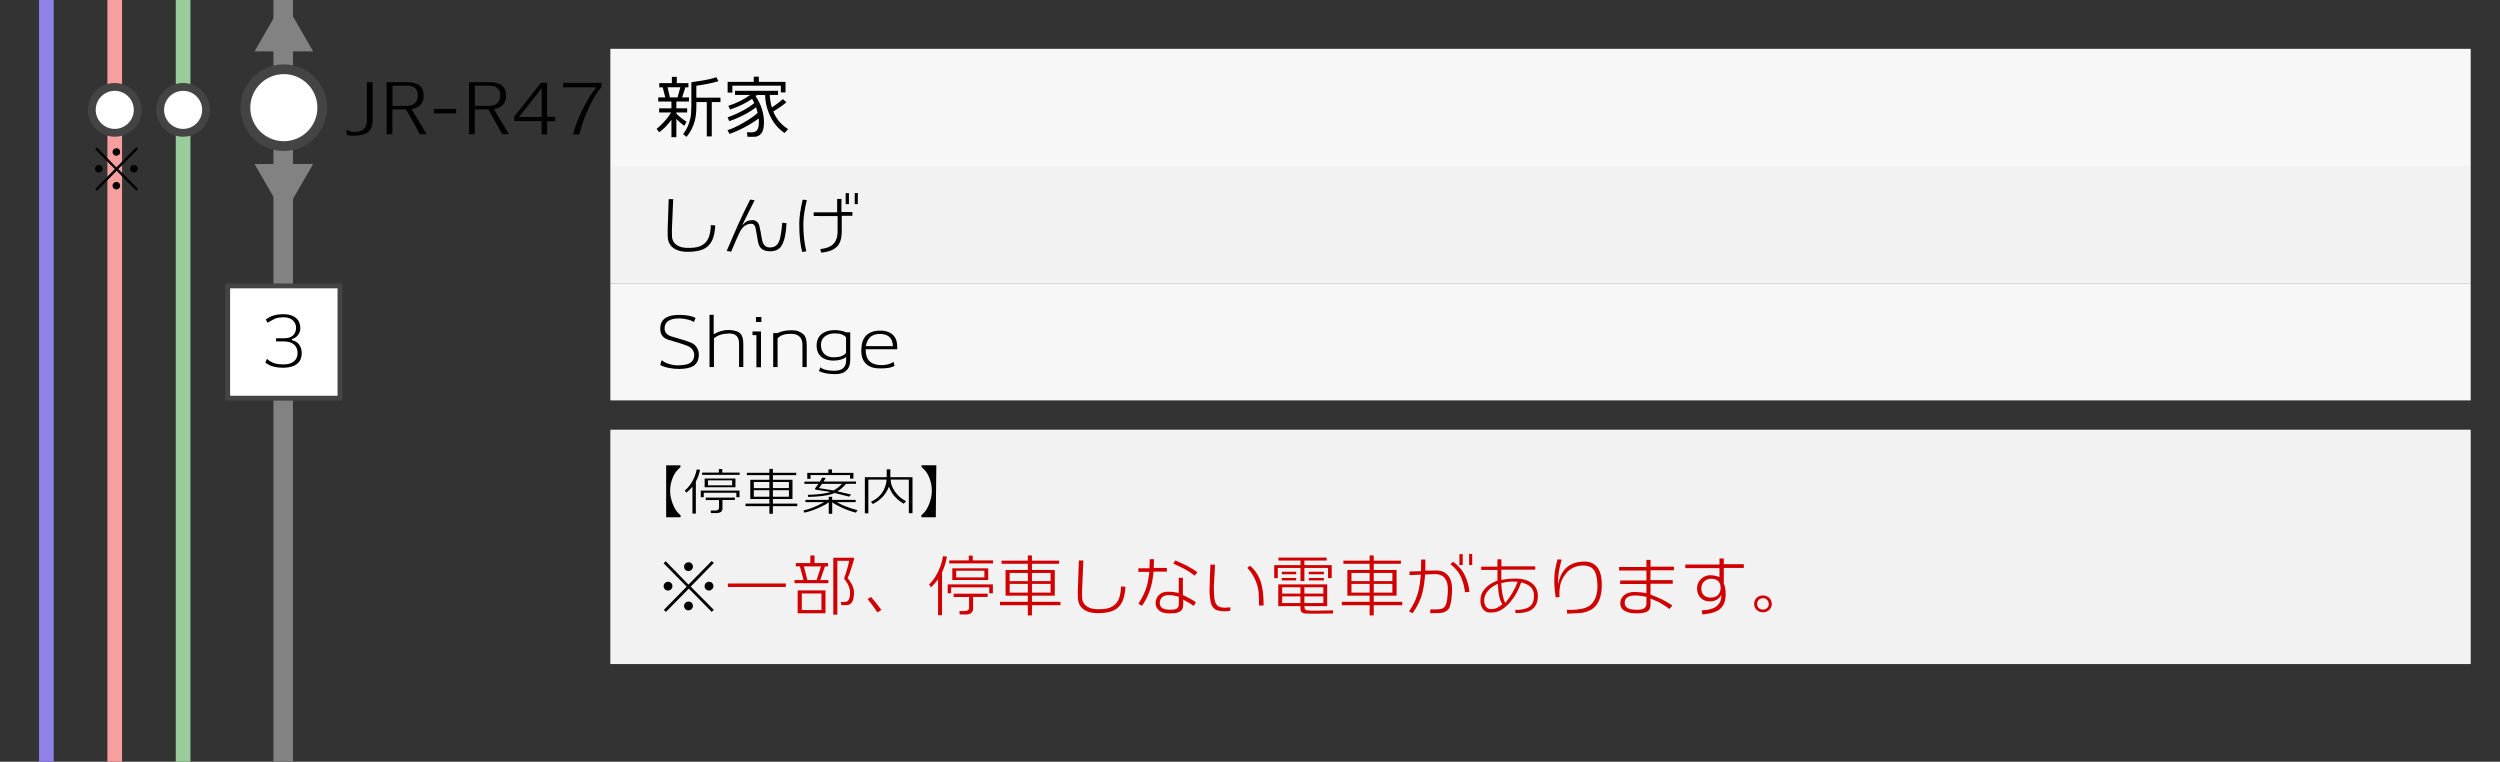 <?xml version="1.0" encoding="utf-8"?>
<!-- Generator: Adobe Illustrator 23.1.0, SVG Export Plug-In . SVG Version: 6.00 Build 0)  -->
<svg version="1.1" id="レイヤー_1" xmlns="http://www.w3.org/2000/svg" xmlns:xlink="http://www.w3.org/1999/xlink" x="0px"
	 y="0px" viewBox="0 0 512 156" style="enable-background:new 0 0 512 156;" xml:space="preserve">
<rect x="0" y="0" width="512" height="156" fill="#333333" stroke="none"/>
<style type="text/css">
	.st0{fill:#828282;}
	.st1{fill:#F7F7F7;}
	.st2{fill:#F2F2F2;}
	.st3{fill:#99CC99;}
	.st4{fill:#FFFFFF;}
	.st5{fill:#444444;}
	.st6{fill:#D10000;}
	.st7{fill:#F79F9F;}
	.st8{fill:#8F82E8;}
</style>
<g>
	<rect x="56" y="0" class="st0" width="4" height="156"/>
</g>
<rect x="125" y="10" class="st1" width="381" height="24"/>
<rect x="125" y="34" class="st2" width="381" height="24"/>
<rect x="125" y="58" class="st1" width="381" height="24"/>
<g>
	<path d="M134.47,26.4c0.44-0.34,0.94-0.81,1.5-1.41c0.66-0.73,1.15-1.38,1.46-1.96h-2.44v-0.85h2.52v-1.39h-2.7v-0.84h1.44
		l-0.53-2.07h-0.7v-0.85h2.58v-1.29h1.01v1.29h2.38v0.85h-0.63l-0.66,2.07h1.4v0.84h-2.58v1.39h2.21v0.85h-2.21v0.24
		c0.48,0.51,1.18,1.07,2.09,1.67l-0.49,0.83c-0.67-0.52-1.2-0.99-1.6-1.41v3.74h-1.01v-3.57c-0.9,1.19-1.74,2.04-2.52,2.55
		L134.47,26.4z M136.71,17.87l0.49,2.07h1.57l0.57-2.07H136.71z M144.75,27.94v-7.04h-2.13v0.6c0,1.33-0.1,2.39-0.31,3.18
		c-0.34,1.29-0.91,2.4-1.71,3.35l-0.7-0.56c0.71-0.89,1.2-1.96,1.48-3.22c0.14-0.63,0.21-1.49,0.21-2.59v-4.82
		c0.91-0.12,1.65-0.23,2.24-0.34c1.25-0.21,2.2-0.44,2.86-0.69l0.46,0.81c-1.09,0.35-2.6,0.66-4.54,0.94V20h4.94v0.9h-1.78v7.04
		H144.75z"/>
	<path d="M149.36,24.81l-0.35-0.77c0.85-0.3,1.7-0.66,2.55-1.09c1.25-0.63,2.23-1.25,2.93-1.86c-0.14-0.29-0.29-0.57-0.46-0.85
		c-1.24,0.87-2.75,1.6-4.52,2.2l-0.34-0.76c1.7-0.56,3.19-1.31,4.47-2.24h-3.11V18.6h8.81v0.84h-1.69c0.04,0.9,0.18,1.75,0.43,2.58
		c0.92-0.62,1.67-1.19,2.24-1.72l0.73,0.64c-0.6,0.54-1.49,1.17-2.69,1.89c0.62,1.53,1.63,2.73,3.05,3.61l-0.74,0.8
		c-1.45-0.97-2.52-2.35-3.23-4.14c-0.46-1.15-0.71-2.37-0.76-3.65h-1.65c-0.09,0.07-0.19,0.15-0.28,0.24
		c1.14,1.71,1.71,3.49,1.71,5.35c0,1.09-0.19,1.86-0.57,2.31c-0.38,0.45-0.87,0.67-1.46,0.67h-1.34l-0.13-0.92
		c0.56,0.01,0.93,0.01,1.11,0c0.53-0.02,0.9-0.24,1.11-0.67c0.15-0.31,0.23-0.81,0.24-1.51c0-0.19-0.01-0.41-0.03-0.67
		c-0.64,0.49-1.35,0.95-2.13,1.39c-1.27,0.73-2.56,1.33-3.86,1.79L149,26.66c0.89-0.28,1.96-0.78,3.22-1.5
		c1.3-0.74,2.28-1.42,2.95-2.04c-0.07-0.27-0.17-0.66-0.32-1.16c-0.45,0.35-1,0.72-1.65,1.11
		C151.95,23.78,150.67,24.37,149.36,24.81z M159.92,18.91v-1.37h-9.93v1.43h-0.97v-2.21h5.35v-1.06h1.04v1.06h5.46v2.16H159.92z"/>
</g>
<g>
	<path d="M139.03,75.56c-0.74,0-1.47-0.08-2.2-0.24c-0.73-0.16-1.27-0.36-1.62-0.6l0.29-0.92h0.07c0.38,0.34,0.93,0.6,1.65,0.8
		c0.63,0.17,1.22,0.24,1.75,0.22c0.92-0.03,1.6-0.14,2.04-0.32c0.71-0.3,1.1-0.85,1.16-1.65c0.04-0.34-0.04-0.69-0.22-1.02
		c-0.23-0.44-0.6-0.76-1.11-0.97c-0.87-0.36-2.16-0.78-3.86-1.25c-1.18-0.33-1.76-1.09-1.76-2.28c0-0.16,0.01-0.32,0.03-0.49
		c0.21-1.61,1.56-2.4,4.06-2.35c1.33,0.02,2.38,0.22,3.14,0.62l-0.35,0.85c-0.28-0.21-0.74-0.4-1.39-0.55
		c-0.58-0.13-1.1-0.2-1.55-0.2c-1.95,0-2.97,0.63-3.05,1.89c-0.05,0.88,0.41,1.47,1.36,1.79c0.23,0.07,0.91,0.28,2.04,0.6
		c0.85,0.25,1.53,0.48,2.03,0.69c0.54,0.23,0.95,0.6,1.23,1.09c0.23,0.41,0.35,0.86,0.35,1.36c0,1.14-0.42,1.94-1.27,2.41
		C141.2,75.38,140.26,75.56,139.03,75.56z"/>
	<path d="M151.36,75.18v-4.82c0-1.42-0.7-2.1-2.1-2.06c-1.3,0.04-2.31,0.36-3.04,0.98l-0.01,5.89h-0.9v-10.7h0.85v3.98
		c1.04-0.58,2.02-0.87,2.94-0.87c1.19,0,2.03,0.25,2.53,0.74c0.4,0.4,0.6,1.11,0.6,2.11v4.73H151.36z"/>
	<path d="M154.91,75.21v-6.58h-0.8v-0.74h1.74v7.32H154.91z M154.82,65.94v-1.02h1.11v1.02H154.82z"/>
	<path d="M164.34,75.18v-4.59c0-0.7-0.19-1.24-0.58-1.63c-0.39-0.39-0.92-0.58-1.6-0.58c-0.06,0-0.15,0-0.29-0.01
		c-0.12-0.01-0.21-0.01-0.27,0c-1.04,0.04-1.82,0.35-2.35,0.92v5.89h-0.9v-6.96h0.88c0.77-0.39,1.75-0.59,2.97-0.59
		c0.98,0,1.79,0.31,2.42,0.92c0.4,0.4,0.6,1.12,0.6,2.16v4.47H164.34z"/>
	<path d="M171.12,76.62c-1.45,0.01-2.58-0.2-3.39-0.63l0.29-0.77l0.01,0.01c0.55,0.47,1.49,0.7,2.81,0.7c0.83,0,1.45-0.17,1.85-0.53
		c0.41-0.35,0.61-0.91,0.61-1.69v-0.59c-0.67,0.49-1.54,0.73-2.62,0.73c-1.05,0-1.87-0.26-2.48-0.77c-0.63-0.53-0.95-1.3-0.95-2.3
		c0-1.08,0.38-1.9,1.13-2.45c0.64-0.47,1.5-0.71,2.58-0.73c0.37-0.01,0.8,0.04,1.28,0.13c0.48,0.1,0.82,0.21,1.01,0.33h0.88v5.71
		c0,0.93-0.27,1.64-0.8,2.11C172.83,76.38,172.08,76.62,171.12,76.62z M173.26,69.09c-0.43-0.54-1.19-0.81-2.28-0.81
		c-0.77,0-1.41,0.18-1.93,0.53c-0.62,0.44-0.92,1.05-0.92,1.85c0.01,0.81,0.26,1.44,0.74,1.88c0.48,0.44,1.14,0.66,1.96,0.64
		c1.22-0.03,2.03-0.34,2.44-0.92V69.09z"/>
	<path d="M183,74.12l0.2,0.81c-0.59,0.36-1.56,0.54-2.93,0.52c-0.83,0-1.49-0.11-1.99-0.34c-1.31-0.58-1.94-1.74-1.89-3.47
		c0.03-1.29,0.35-2.25,0.95-2.88c0.66-0.69,1.61-1.04,2.86-1.05c0.79-0.01,1.47,0.13,2.04,0.42c0.65,0.35,1.09,0.86,1.32,1.55
		c0.14,0.46,0.21,1.07,0.2,1.85h-6.47c-0.05,2.14,1.02,3.22,3.19,3.25C181.5,74.78,182.34,74.56,183,74.12z M179.98,68.4
		c-1.48,0.06-2.37,0.89-2.65,2.49h5.53C182.82,69.16,181.85,68.33,179.98,68.4z"/>
</g>
<g>
	<path d="M144.69,50.65c-0.8,0.61-2.1,0.92-3.89,0.92c-1.01,0.01-1.85-0.17-2.53-0.55c-0.95-0.52-1.46-1.35-1.51-2.48
		c-0.02-0.38-0.03-0.81-0.03-1.27c0-0.2,0.07-2.36,0.22-6.48h0.92c-0.18,3.88-0.27,6.02-0.27,6.4c0,0.46,0.01,0.88,0.03,1.26
		c0.05,0.8,0.41,1.41,1.09,1.82c0.52,0.31,1.16,0.47,1.9,0.49c1.18,0.04,2.08-0.07,2.7-0.31c0.79-0.32,1.37-0.84,1.72-1.58
		c0.32-0.65,0.5-1.58,0.55-2.77l0.9,0.07c-0.07,1.19-0.25,2.15-0.56,2.87C145.65,49.69,145.24,50.23,144.69,50.65z"/>
	<path d="M160.77,48.39c-0.26,1.23-0.66,2.06-1.18,2.49s-1.21,0.62-2.05,0.58c-1.33-0.05-2.09-0.7-2.3-1.95
		c-0.1-0.54-0.26-1.41-0.46-2.62c-0.12-0.72-0.43-1.07-0.94-1.06c-0.92,0.01-1.66,0.5-2.21,1.47c-0.24,0.45-0.53,1.05-0.85,1.81
		c-0.5,1.19-0.85,2-1.05,2.44l-0.9-0.18c0.51-1.18,1.27-2.93,2.28-5.25c0.73-1.64,1.57-3.39,2.52-5.25l0.91,0.14l-2.55,5.12
		c0.45-0.45,0.82-0.74,1.11-0.87c0.2-0.09,0.51-0.15,0.94-0.18c0.38-0.02,0.71,0.09,0.99,0.34c0.24,0.21,0.41,0.5,0.49,0.87
		c0.21,0.91,0.36,1.73,0.48,2.48c0.17,1.19,0.65,1.82,1.46,1.9c0.09,0.01,0.19,0.01,0.28,0.01c0.6,0,1.08-0.21,1.44-0.63
		c0.31-0.36,0.53-0.92,0.67-1.68c0.19-1.06,0.3-1.98,0.35-2.76l0.88,0.1C161.02,46.79,160.92,47.68,160.77,48.39z"/>
	<path d="M165.24,40.96c-0.46,1.9-0.7,3.51-0.71,4.83c-0.03,2.01,0.17,3.89,0.6,5.66l-0.81,0.17c-0.42-1.34-0.63-3.3-0.63-5.85
		c0-1.22,0.23-2.85,0.69-4.87L165.24,40.96z M174.59,44.19h-2.2v3.15c0,1.21-0.21,2.12-0.62,2.73c-0.63,0.95-1.83,1.51-3.6,1.67
		l-0.17-0.73c0.84-0.1,1.5-0.28,1.97-0.53c1.05-0.54,1.57-1.58,1.57-3.11v-3.12l-4.89-0.01v-0.76h4.8v-2.74h0.88l-0.01,2.67h2.25
		V44.19z M173.19,41.81v-2.25h0.67v2.25H173.19z M175.05,41.8v-2.27h0.63v2.27H175.05z"/>
</g>
<g>
	<path d="M72.41,27.8c-0.53,0-1.01-0.07-1.43-0.21l0.03-0.97h0.15c0.38,0.28,0.87,0.42,1.47,0.41c1.67-0.02,2.51-0.82,2.51-2.41
		v-7.78h1.18v7.76c0,1.19-0.35,2.04-1.06,2.55C74.65,27.58,73.7,27.8,72.41,27.8z"/>
	<path d="M85.99,27.48l-2.83-5.07h-2.79l-0.01,5.08h-1.18V16.83h4.17c2.28,0,3.42,0.92,3.42,2.76c0,1.55-0.83,2.47-2.48,2.76
		l3.08,5.14H85.99z M83.47,17.55h-3.09v4.13h2.91c0.74,0,1.3-0.19,1.7-0.57c0.4-0.38,0.59-0.91,0.59-1.6c0-0.63-0.19-1.12-0.58-1.46
		S84.11,17.55,83.47,17.55z"/>
	<path d="M88.89,23.22v-0.91h4.54v0.91H88.89z"/>
	<path d="M102.86,27.48l-2.83-5.07h-2.79l-0.01,5.08h-1.18V16.83h4.17c2.28,0,3.42,0.92,3.42,2.76c0,1.55-0.83,2.47-2.48,2.76
		l3.08,5.14H102.86z M100.34,17.55h-3.09v4.13h2.91c0.74,0,1.3-0.19,1.7-0.57c0.4-0.38,0.59-0.91,0.59-1.6
		c0-0.63-0.19-1.12-0.58-1.46S100.98,17.55,100.34,17.55z"/>
	<path d="M112.05,24.83v2.7h-1.12v-2.73h-5.63V23.9l5.47-6.94h1.27v6.96h1.68v0.92H112.05z M110.94,18.07l-4.66,5.89h4.66V18.07z"/>
	<path d="M118.64,27.52h-1.29c0.31-1.36,0.94-3.01,1.89-4.94c1-2.05,1.97-3.62,2.93-4.7h-6.83v-0.91h7.83v0.85
		c-0.92,1.05-1.8,2.52-2.66,4.41C119.69,24.01,119.07,25.78,118.64,27.52z"/>
</g>
<g>
	<rect x="36" y="0" class="st3" width="3" height="156"/>
</g>
<g>
	<circle class="st4" cx="37.5" cy="22.5" r="4.7"/>
	<path class="st5" d="M37.5,18.6c2.15,0,3.9,1.75,3.9,3.9s-1.75,3.9-3.9,3.9s-3.9-1.75-3.9-3.9S35.35,18.6,37.5,18.6 M37.5,17
		c-3.04,0-5.5,2.46-5.5,5.5s2.46,5.5,5.5,5.5s5.5-2.46,5.5-5.5S40.54,17,37.5,17L37.5,17z"/>
</g>
<g>
	<path class="st4" d="M58.13,29.92c-4.34,0-7.87-3.53-7.87-7.87s3.53-7.87,7.87-7.87c4.34,0,7.87,3.53,7.87,7.87
		S62.47,29.92,58.13,29.92z"/>
	<path class="st5" d="M58.13,15.18c3.79,0,6.87,3.08,6.87,6.87s-3.08,6.87-6.87,6.87c-3.79,0-6.87-3.08-6.87-6.87
		S54.34,15.18,58.13,15.18 M58.13,13.18c-4.9,0-8.87,3.97-8.87,8.87s3.97,8.87,8.87,8.87S67,26.95,67,22.05S63.03,13.18,58.13,13.18
		L58.13,13.18z"/>
</g>
<g>
	<rect x="46.63" y="58.55" class="st4" width="23" height="23"/>
	<path class="st5" d="M69.13,59.05v22h-22v-22H69.13 M70.13,58.05h-24v24h24V58.05L70.13,58.05z"/>
</g>
<g>
	<path d="M61.04,74.34c-0.65,0.63-1.66,0.96-3.01,0.97c-1.6,0.01-2.82-0.35-3.68-1.06l0.32-0.74h0.03c0.47,0.42,0.96,0.71,1.48,0.88
		c0.47,0.15,1.07,0.23,1.82,0.24c0.9,0.02,1.6-0.17,2.13-0.57c0.58-0.44,0.85-1.07,0.81-1.9c-0.04-0.74-0.31-1.29-0.81-1.67
		c-0.5-0.38-1.18-0.57-2.04-0.57h-1.55v-0.64h1.68c0.77,0,1.37-0.2,1.8-0.6c0.42-0.4,0.63-0.94,0.61-1.62
		c-0.02-0.57-0.23-1.05-0.64-1.44c-0.47-0.44-1.11-0.65-1.92-0.64c-0.63,0.01-1.15,0.08-1.58,0.21c-0.18,0.06-0.75,0.36-1.71,0.91
		l-0.34-0.67c0.5-0.36,0.98-0.62,1.43-0.77c0.61-0.2,1.31-0.3,2.1-0.31c0.9-0.02,1.64,0.15,2.24,0.49c0.79,0.45,1.22,1.17,1.29,2.17
		c0.04,0.49-0.06,0.92-0.28,1.32c-0.31,0.56-0.78,0.93-1.43,1.12v0.22c0.64,0.13,1.14,0.44,1.5,0.94c0.33,0.46,0.49,1,0.5,1.64
		C61.81,73.13,61.56,73.84,61.04,74.34z"/>
</g>
<polygon class="st0" points="58.13,43.98 64.13,33.59 52.13,33.59 "/>
<rect x="125" y="88" class="st2" width="381" height="48"/>
<g>
	<path d="M139.36,95.3v0.36c-0.08,0.08-0.23,0.22-0.44,0.43c-0.51,0.48-0.92,1.12-1.22,1.93c-0.3,0.8-0.46,1.63-0.46,2.47
		c0,0.86,0.17,1.73,0.51,2.63c0.34,0.9,0.75,1.57,1.22,2.03c0.12,0.11,0.26,0.24,0.41,0.37v0.41h-2.95V95.3H139.36z"/>
	<path d="M142.51,98.61v6.58h-0.7v-5.51c-0.39,0.47-0.81,0.87-1.25,1.22l-0.32-0.42c0.83-0.7,1.49-1.62,1.98-2.77
		c0.22-0.52,0.37-1.04,0.47-1.57l0.68,0.07C143.19,97.11,142.9,97.91,142.51,98.61z M150.81,101.82v-0.91h-6.68v0.91h-0.61v-1.35
		h7.93v1.35H150.81z M143.79,97.25v-0.46h3.43v-0.73h0.7v0.73h3.56v0.46H143.79z M144.31,99.79V98h6.31v1.79H144.31z M147.96,102.39
		v1.79c0,0.29-0.12,0.52-0.36,0.69c-0.22,0.14-0.48,0.21-0.79,0.21h-1.2l-0.06-0.52h0.9c0.54,0,0.8-0.18,0.8-0.53v-1.62h-2.71v-0.5
		l5.96-0.01v0.5H147.96z M149.94,98.37H145v1.02h4.94V98.37z"/>
	<path d="M158.29,103.66v1.56h-0.72v-1.56h-4.88v-0.52h4.88v-0.94h-3.91v-3.94h3.91v-0.95h-4.61v-0.48h4.61v-0.8h0.72v0.8h4.78v0.48
		h-4.78v0.95h4.01v3.94h-4.01v0.94h5v0.52H158.29z M157.57,98.71h-3.19v1.26h3.19V98.71z M157.57,100.39h-3.19v1.34h3.19V100.39z
		 M161.57,98.71h-3.28v1.25h3.28V98.71z M161.57,100.39h-3.28v1.34h3.28V100.39z"/>
	<path d="M175.29,104.99c-0.96-0.24-1.9-0.58-2.83-1c-0.84-0.38-1.51-0.75-2.02-1.13v2.37h-0.71v-2.35
		c-0.54,0.39-1.23,0.77-2.08,1.14c-0.96,0.43-1.93,0.75-2.9,0.97l-0.22-0.44c1.34-0.3,2.75-0.87,4.25-1.71h-3.82v-0.46h4.76v-0.63
		h0.71v0.63h4.81v0.46h-3.88c0.7,0.38,1.32,0.67,1.84,0.87c0.75,0.3,1.56,0.56,2.42,0.78L175.29,104.99z M173.26,99.1
		c-0.38,0.45-0.74,0.81-1.09,1.07c-0.2,0.15-0.42,0.3-0.66,0.46c0.78,0.17,1.71,0.38,2.81,0.65l-0.41,0.43
		c-1.2-0.32-2.19-0.57-2.98-0.75c-0.19,0.09-0.37,0.16-0.53,0.22c-1,0.33-2.62,0.53-4.87,0.6l-0.1-0.44
		c1.66-0.04,3.03-0.19,4.13-0.43c0.1-0.02,0.28-0.07,0.54-0.16c-0.82-0.12-1.84-0.28-3.07-0.47c-0.08-0.01-0.12-0.07-0.12-0.17
		c0-0.04,0.02-0.09,0.06-0.14c0.22-0.29,0.44-0.58,0.64-0.87h-2.87v-0.47h3.18c0.17-0.27,0.32-0.53,0.46-0.81l0.73,0.06
		c-0.09,0.17-0.24,0.42-0.44,0.74h6.65v0.47H173.26z M174.08,98.03V97.3H166v0.77h-0.67v-1.23h4.32v-0.71h0.74v0.71h4.39v1.18
		H174.08z M168.35,99.1c-0.23,0.34-0.44,0.63-0.64,0.86c0.55,0.09,1.56,0.25,3.01,0.48c0.62-0.33,1.19-0.78,1.7-1.34H168.35z"/>
	<path d="M186.13,105.09v-6.87h-3.74c0.02,0.16,0.06,0.42,0.11,0.76c0.03,0.2,0.11,0.44,0.23,0.7c0.26,0.58,0.58,1.08,0.95,1.51
		c0.51,0.59,1.14,1.08,1.88,1.45l-0.48,0.53c-0.78-0.45-1.46-1.02-2.03-1.71c-0.37-0.44-0.7-1.04-1-1.8c-0.6,1.59-1.7,2.77-3.3,3.56
		l-0.38-0.45c1.27-0.61,2.16-1.45,2.66-2.51c0.31-0.64,0.49-1.29,0.54-1.94l0.01-0.1h-3.74v6.91h-0.72v-7.4h4.48v-1.61h0.74v1.61
		h4.54v7.39L186.13,105.09z"/>
	<path d="M191.65,105.93h-2.95v-0.41c0.07-0.06,0.21-0.19,0.41-0.37c0.47-0.46,0.88-1.13,1.22-2.03c0.34-0.9,0.51-1.78,0.51-2.63
		c0-0.85-0.15-1.67-0.44-2.46c-0.3-0.82-0.71-1.48-1.22-1.96c-0.13-0.12-0.28-0.26-0.46-0.42v-0.36h3.04L191.65,105.93z"/>
</g>
<g>
	<path d="M136.83,120.94c-0.25,0.01-0.47-0.07-0.64-0.24s-0.27-0.38-0.28-0.63c-0.01-0.24,0.07-0.45,0.25-0.64
		c0.18-0.18,0.39-0.28,0.64-0.29c0.25-0.01,0.47,0.08,0.65,0.25c0.18,0.18,0.27,0.39,0.27,0.64c0,0.24-0.09,0.45-0.26,0.62
		C137.3,120.84,137.08,120.93,136.83,120.94z M145.76,125.31l-4.69-4.76l-4.69,4.77l-0.43-0.41l4.68-4.77l-4.72-4.79l0.43-0.41
		l4.66,4.79l4.76-4.84l0.43,0.41l-4.73,4.83l4.73,4.77L145.76,125.31z M141.02,116.95c-0.25,0.01-0.47-0.07-0.64-0.24
		s-0.27-0.38-0.28-0.63c-0.01-0.24,0.07-0.46,0.25-0.64c0.18-0.18,0.39-0.28,0.64-0.29c0.25-0.01,0.47,0.07,0.65,0.25
		c0.18,0.18,0.27,0.39,0.27,0.64c0,0.24-0.09,0.45-0.26,0.62C141.48,116.85,141.27,116.94,141.02,116.95z M141.02,125
		c-0.25,0.01-0.47-0.07-0.64-0.24s-0.27-0.38-0.28-0.63c-0.01-0.24,0.07-0.46,0.25-0.64c0.18-0.18,0.39-0.28,0.64-0.29
		c0.25-0.01,0.47,0.07,0.65,0.25c0.18,0.18,0.27,0.39,0.27,0.64c0,0.24-0.09,0.45-0.26,0.62C141.48,124.9,141.27,124.99,141.02,125z
		 M145.22,120.94c-0.25,0.01-0.47-0.07-0.64-0.24c-0.18-0.17-0.27-0.38-0.28-0.63c-0.01-0.24,0.07-0.45,0.25-0.64
		c0.18-0.18,0.39-0.28,0.64-0.29c0.25-0.01,0.47,0.08,0.65,0.25c0.18,0.18,0.27,0.39,0.27,0.64c0,0.24-0.09,0.45-0.26,0.62
		S145.47,120.93,145.22,120.94z"/>
	<path class="st6" d="M149.07,120.21v-0.71h11.87v0.71H149.07z"/>
	<path class="st6" d="M162.72,119.44v-0.64h1.85l-0.76-2.8h-0.83v-0.69h2.98v-1.55h0.85v1.55h2.77V116h-0.62l-0.97,2.8h1.65v0.64
		H162.72z M163.36,125.6v-4.68h5.7v4.68H163.36z M168.23,121.54h-4.02v3.4h4.02V121.54z M164.64,116l0.71,2.8h1.89l0.9-2.8H164.64z
		 M173.58,118.39c0.89,1.05,1.33,2.06,1.32,3.02c-0.02,1.63-0.5,2.47-1.46,2.52c-0.19,0.01-0.56,0.01-1.12,0.01l-0.14-0.67h0.87
		c0.69,0,1.04-0.62,1.04-1.86c0-0.93-0.37-1.85-1.12-2.76c-0.02-0.03-0.04-0.08-0.07-0.14c-0.01-0.08,0.01-0.18,0.06-0.29
		c0.15-0.39,0.34-0.98,0.56-1.76c0.25-0.87,0.38-1.41,0.38-1.61h-2.41v11.03h-0.83v-11.65h4.16l0.13,0.15
		C174.36,116.46,173.91,117.79,173.58,118.39z"/>
	<path class="st6" d="M179.67,125.42c-0.46-0.76-1.12-1.67-1.99-2.74l0.7-0.43c0.75,0.84,1.46,1.73,2.13,2.67L179.67,125.42z"/>
	<path class="st6" d="M192.93,117.21v8.79h-0.81v-7.36c-0.46,0.63-0.94,1.17-1.46,1.62l-0.38-0.56c0.97-0.93,1.74-2.17,2.31-3.7
		c0.25-0.69,0.43-1.39,0.55-2.1l0.8,0.1C193.71,115.2,193.38,116.27,192.93,117.21z M202.6,121.5v-1.22h-7.8v1.22h-0.71v-1.81h9.25
		v1.81H202.6z M194.41,115.39v-0.62h4v-0.98h0.81v0.98h4.16v0.62H194.41z M195.03,118.78v-2.39h7.36v2.39H195.03z M199.29,122.25
		v2.39c0,0.39-0.14,0.7-0.42,0.92c-0.25,0.19-0.56,0.28-0.92,0.28h-1.4l-0.07-0.7h1.05c0.63,0,0.94-0.24,0.94-0.71v-2.17h-3.16
		v-0.67l6.96-0.01v0.67H199.29z M201.6,116.89h-5.77v1.36h5.77V116.89z"/>
	<path class="st6" d="M211.34,123.95v2.09h-0.84v-2.09h-5.7v-0.7h5.7v-1.26h-4.56v-5.26h4.56v-1.27h-5.38v-0.64h5.38v-1.06h0.84
		v1.06h5.57v0.64h-5.57v1.27h4.68v5.26h-4.68v1.26h5.84v0.7H211.34z M210.5,117.34h-3.72v1.68h3.72V117.34z M210.5,119.58h-3.72
		v1.79h3.72V119.58z M215.16,117.34h-3.82v1.67h3.82V117.34z M215.16,119.58h-3.82v1.79h3.82V119.58z"/>
	<path class="st6" d="M228.69,124.65c-0.8,0.61-2.1,0.92-3.89,0.92c-1.01,0.01-1.85-0.17-2.53-0.55c-0.95-0.52-1.46-1.35-1.51-2.48
		c-0.02-0.38-0.03-0.81-0.03-1.27c0-0.2,0.07-2.36,0.22-6.48h0.92c-0.18,3.88-0.27,6.02-0.27,6.4c0,0.46,0.01,0.88,0.03,1.26
		c0.05,0.8,0.41,1.41,1.09,1.82c0.52,0.31,1.16,0.47,1.9,0.49c1.18,0.04,2.08-0.07,2.7-0.31c0.79-0.32,1.37-0.84,1.72-1.58
		c0.32-0.65,0.5-1.58,0.55-2.77l0.9,0.07c-0.07,1.19-0.25,2.15-0.56,2.87C229.65,123.69,229.24,124.23,228.69,124.65z"/>
	<path class="st6" d="M236.25,117.07c-0.06,0.53-0.1,0.9-0.13,1.09c-0.29,2.24-1.04,4.21-2.25,5.92l-0.71-0.45
		c0.84-1.32,1.41-2.52,1.72-3.63c0.18-0.61,0.35-1.57,0.52-2.88h-2.27v-0.74h2.28c0.02-0.57,0.04-1.19,0.06-1.85h0.87
		c-0.01,0.29-0.03,0.88-0.06,1.78h2.7v0.76H236.25z M244.48,124.09c-0.35-0.28-1.08-0.71-2.17-1.29l0.01,0.9
		c0.01,0.6-0.12,1.04-0.38,1.32s-0.7,0.47-1.33,0.56c-0.02,0-0.36,0.01-1.04,0.04c-1.01,0.04-1.78-0.2-2.31-0.7
		c-0.43-0.42-0.63-0.92-0.59-1.5c0.04-0.6,0.24-1.1,0.62-1.5c0.47-0.5,1.12-0.74,1.95-0.74c0.63,0,1.35,0.08,2.17,0.25v-3.09h0.85
		l-0.01,3.53c1,0.45,1.89,0.94,2.67,1.47L244.48,124.09z M239.34,121.88c-0.57-0.01-1.01,0.14-1.33,0.44
		c-0.32,0.3-0.48,0.7-0.49,1.18c-0.01,0.92,0.68,1.37,2.06,1.37c0.62,0,1.04-0.05,1.29-0.15c0.36-0.17,0.55-0.49,0.55-0.95v-1.55
		C240.69,122,240,121.88,239.34,121.88z M244.67,117.89c-0.71-0.56-1.45-1.04-2.21-1.44c-0.28-0.15-1-0.49-2.17-1.02l0.39-0.64
		c0.7,0.26,1.53,0.64,2.48,1.13c0.75,0.39,1.44,0.82,2.07,1.27L244.67,117.89z"/>
	<path class="st6" d="M251.97,125.08c-0.37,0.07-0.76,0.11-1.16,0.11c-0.67,0-1.27-0.1-1.81-0.29c-0.55-0.36-0.9-0.88-1.05-1.54
		c-0.02-0.16-0.05-0.41-0.1-0.74c-0.09-0.51-0.14-1.11-0.14-1.78c0-0.32,0.01-0.75,0.04-1.3c0.03-0.62,0.04-1.05,0.04-1.29
		c0.01-0.43,0.05-1.31,0.11-2.63l0.94,0.03c-0.07,1.02-0.15,2.49-0.24,4.42c-0.01,1.09,0.03,1.96,0.13,2.62s0.32,1.12,0.67,1.39
		c0.32,0.25,0.78,0.38,1.4,0.38c0.2,0,0.42-0.01,0.67-0.04l0.5-0.04L251.97,125.08z M257.86,124.02c-0.02-0.6-0.04-1.2-0.05-1.81
		c-0.01-0.61-0.05-1.09-0.12-1.46c-0.14-0.86-0.46-1.75-0.97-2.69c-0.35-0.65-0.78-1.24-1.27-1.76l0.55-0.46
		c0.88,0.77,1.53,1.65,1.96,2.66c0.56,1.33,0.83,3.16,0.83,5.5L257.86,124.02z"/>
	<path class="st6" d="M272.74,118.4h-0.76v-2.09h-4.84v2.69h-0.8v-2.69h-4.65v2.09h-0.73v-2.66h5.38v-0.94h-4.52v-0.6h9.88l0.01,0.6
		h-4.58v0.94h5.6V118.4z M273.02,125l-0.01,0.64c-3.07,0.07-4.99,0.06-5.77-0.01c-0.61-0.06-0.91-0.4-0.91-1.02v-0.48h-4.54v-4.45
		h10.02v4.45h-4.66v0.2c0,0.42,0.23,0.65,0.69,0.69C268.67,125.09,270.4,125.08,273.02,125z M262.51,117.61v-0.52h2.95v0.52H262.51z
		 M262.51,118.87v-0.5h2.95v0.5H262.51z M266.33,121.57v-1.3h-3.74v1.3H266.33z M266.33,123.51v-1.37h-3.74v1.37H266.33z
		 M271.02,121.57v-1.3h-3.88v1.3H271.02z M271.02,123.51v-1.37h-3.88v1.05l0.01,0.32H271.02z M268.04,117.61v-0.52h3.09v0.52H268.04
		z M268.04,118.87v-0.5h3.09v0.5H268.04z"/>
	<path class="st6" d="M281.34,123.95v2.09h-0.84v-2.09h-5.7v-0.7h5.7v-1.26h-4.56v-5.26h4.56v-1.27h-5.38v-0.64h5.38v-1.06h0.84
		v1.06h5.57v0.64h-5.57v1.27h4.68v5.26h-4.68v1.26h5.84v0.7H281.34z M280.5,117.34h-3.72v1.68h3.72V117.34z M280.5,119.58h-3.72
		v1.79h3.72V119.58z M285.16,117.34h-3.82v1.67h3.82V117.34z M285.16,119.58h-3.82v1.79h3.82V119.58z"/>
	<path class="st6" d="M297.37,121.16c-0.05,1.33-0.2,2.36-0.46,3.09c-0.23,0.68-0.8,1.1-1.69,1.26c-0.3,0.05-1.06,0.07-2.3,0.07
		v-0.78c-0.08,0,0.35,0,1.29,0c0.59,0,1.03-0.08,1.32-0.25s0.51-0.47,0.66-0.93s0.25-1.15,0.31-2.07c0.02-0.29,0.03-0.55,0.03-0.77
		c0-2.1-0.85-3.17-2.56-3.21c-0.11,0-0.82,0.03-2.11,0.08c-0.1,1.45-0.29,2.71-0.56,3.79c-0.36,1.42-1.03,2.81-2.02,4.17l-0.7-0.42
		c0.98-1.4,1.64-2.87,1.97-4.4c0.21-0.9,0.35-1.93,0.43-3.11c-0.7,0.03-1.47,0.06-2.31,0.1l0.01-0.74l2.34-0.06l0.03-2.39h0.87
		l-0.01,2.28l2.34-0.04c0.68-0.01,1.28,0.17,1.8,0.55c0.52,0.38,0.88,0.89,1.1,1.55C297.33,119.53,297.41,120.27,297.37,121.16z
		 M300.94,121.22l-0.9,0.07c-0.19-1.51-0.58-2.78-1.19-3.79c-0.38-0.64-0.98-1.3-1.81-1.97l0.55-0.49c1.14,0.84,1.95,1.79,2.44,2.86
		C300.55,119.01,300.85,120.12,300.94,121.22z M298.89,115.73v-2.25h0.67v2.25H298.89z M300.88,115.72v-2.27h0.63v2.27H300.88z"/>
	<path class="st6" d="M311.84,125.49c-0.4,0.05-0.89,0.07-1.47,0.07l-0.04-0.67c0.43,0.01,0.66,0.01,0.7,0.01
		c1.03-0.09,1.77-0.31,2.23-0.66c0.59-0.44,0.89-1.17,0.9-2.18c0.01-0.76-0.21-1.37-0.66-1.82c-0.4-0.41-1.05-0.74-1.96-0.98
		c-0.74,2.13-1.79,3.78-3.15,4.96c-0.56,0.49-1.09,0.82-1.58,0.99c-0.41,0.15-0.94,0.23-1.58,0.24c-0.58,0.02-1.06-0.18-1.44-0.61
		c-0.38-0.42-0.58-0.99-0.6-1.69c-0.06-1.89,1.11-3.31,3.49-4.26c-0.01-0.6-0.01-1.32,0-2.17h-3.33v-0.67h3.32v-1.5h0.81l0.01,1.43
		h6.92v0.69h-6.94c0,0.41,0,1.11,0,2.1c1.05-0.19,2-0.28,2.83-0.28c0.38,0,0.75,0.02,1.09,0.06c1.08,0.13,1.94,0.5,2.58,1.09
		c0.69,0.65,1.02,1.51,0.99,2.58C314.89,124.15,313.86,125.25,311.84,125.49z M306.76,119.57c-0.79,0.34-1.44,0.78-1.93,1.32
		c-0.58,0.63-0.87,1.33-0.87,2.09c0,0.5,0.12,0.91,0.35,1.23c0.27,0.37,0.65,0.55,1.13,0.53c0.44-0.01,0.82-0.09,1.15-0.25
		c0.26-0.12,0.63-0.37,1.09-0.74C307.15,123.01,306.84,121.62,306.76,119.57z M307.45,119.43c0.09,1.84,0.37,3.19,0.83,4.06
		c1.19-1.47,2.03-2.93,2.53-4.35c-0.29-0.03-0.58-0.04-0.87-0.04C309.14,119.09,308.31,119.2,307.45,119.43z"/>
	<path class="st6" d="M326.31,124.56c-0.63,0.51-1.5,0.84-2.63,0.99c-0.21,0.03-1.11,0.07-2.72,0.13l-0.08-0.78
		c0.94,0,1.56-0.01,1.86-0.04c1.51-0.13,2.57-0.5,3.16-1.12c0.84-0.85,1.26-2.09,1.26-3.74c0-0.21-0.01-0.42-0.03-0.64
		c-0.07-1.08-0.26-1.9-0.59-2.45c-0.42-0.69-1.13-1.05-2.11-1.09c-0.77-0.03-1.5,0.11-2.17,0.42c-0.62,0.28-1.12,0.67-1.51,1.16
		c-0.69,0.87-1.1,1.72-1.24,2.57s-0.17,1.61-0.12,2.3l-0.78,0.08c-0.2-1.28-0.29-2.45-0.29-3.5c0-0.32,0.01-0.63,0.03-0.94
		c0.05-0.91,0.26-2.03,0.63-3.36l0.85,0.06c-0.39,1.38-0.62,2.54-0.69,3.47c-0.03,0.45-0.04,0.97-0.03,1.55
		c0.41-2.05,1.33-3.42,2.77-4.09c0.69-0.33,1.53-0.5,2.51-0.53c1.23-0.03,2.17,0.39,2.81,1.26c0.51,0.7,0.79,1.69,0.84,2.95
		C328.14,121.77,327.56,123.55,326.31,124.56z"/>
	<path class="st6" d="M338.02,116.79v2.02h4.56v0.74h-4.56v2.23c1.61,0.55,3.09,1.29,4.47,2.21l-0.57,0.73
		c-0.75-0.55-1.47-1.02-2.18-1.4c-0.35-0.15-0.92-0.4-1.71-0.74v1.18c0,0.65-0.18,1.12-0.55,1.39c-0.37,0.28-1.03,0.43-2,0.46
		c-1,0.04-1.81-0.07-2.42-0.34c-0.84-0.35-1.25-0.96-1.22-1.82c0.03-0.67,0.31-1.21,0.84-1.61s1.2-0.6,2-0.6
		c0.84,0,1.68,0.08,2.51,0.22v-1.85h-5.38v-0.73h5.38v-2.03h-5.61v-0.73h5.61v-1.44h0.84v1.37h4.8v0.74H338.02z M334.95,121.95
		c-1.4,0-2.14,0.45-2.21,1.36c-0.07,0.97,0.6,1.49,1.99,1.55c0.82,0.05,1.4,0,1.72-0.13c0.5-0.2,0.74-0.57,0.74-1.12v-1.39
		C336.23,122.04,335.49,121.95,334.95,121.95z"/>
	<path class="st6" d="M353.03,116.28v3.21c0.26,0.55,0.39,1.29,0.39,2.23c-0.01,1.36-0.4,2.36-1.16,3c-0.73,0.61-1.93,0.97-3.6,1.11
		l-0.17-0.8c1.55-0.1,2.61-0.43,3.18-0.98c0.34-0.33,0.56-0.65,0.69-0.98c0.1-0.28,0.17-0.7,0.2-1.27c-0.5,0.91-1.3,1.36-2.38,1.37
		c-0.74,0-1.34-0.22-1.82-0.67c-0.54-0.49-0.81-1.17-0.8-2.03c0.01-0.79,0.3-1.45,0.88-1.96c0.58-0.51,1.23-0.75,1.96-0.7
		c0.65,0.04,1.24,0.16,1.75,0.38v-1.83h-7v-0.74h7v-1.25h0.88v1.18h4.1v0.76H353.03z M352.15,119.36c-0.33-0.59-0.93-0.86-1.82-0.83
		c-0.63,0.03-1.12,0.27-1.47,0.71c-0.29,0.37-0.43,0.79-0.43,1.26c0,0.56,0.15,1.01,0.46,1.34c0.31,0.34,0.74,0.52,1.3,0.55
		c0.7,0.03,1.25-0.15,1.65-0.53c0.4-0.38,0.58-0.95,0.54-1.69C352.37,119.87,352.29,119.6,352.15,119.36z"/>
	<path class="st6" d="M361.04,125.4c-0.5,0-0.93-0.17-1.28-0.5c-0.35-0.33-0.52-0.74-0.51-1.23c0-0.49,0.18-0.91,0.53-1.24
		c0.35-0.33,0.78-0.49,1.29-0.48c0.5,0,0.93,0.17,1.28,0.5c0.35,0.34,0.52,0.75,0.51,1.23c0,0.5-0.18,0.91-0.53,1.23
		C361.97,125.25,361.54,125.41,361.04,125.4z M361.04,122.51c-0.38,0.03-0.67,0.15-0.88,0.38c-0.2,0.22-0.3,0.49-0.3,0.8
		c0.01,0.32,0.12,0.58,0.32,0.8c0.22,0.24,0.52,0.36,0.88,0.35c0.36-0.01,0.64-0.12,0.87-0.34c0.22-0.22,0.33-0.49,0.31-0.82
		c-0.02-0.34-0.14-0.62-0.37-0.85C361.65,122.59,361.37,122.49,361.04,122.51z"/>
</g>
<polygon class="st0" points="52.13,10.52 64.13,10.52 59.21,2 57.04,2 "/>
<g>
	<rect x="22" y="0" class="st7" width="3" height="156"/>
</g>
<g>
	<circle class="st4" cx="23.5" cy="22.5" r="4.7"/>
	<path class="st5" d="M23.5,18.6c2.15,0,3.9,1.75,3.9,3.9s-1.75,3.9-3.9,3.9s-3.9-1.75-3.9-3.9S21.35,18.6,23.5,18.6 M23.5,17
		c-3.04,0-5.5,2.46-5.5,5.5s2.46,5.5,5.5,5.5s5.5-2.46,5.5-5.5S26.54,17,23.5,17L23.5,17z"/>
</g>
<g>
	<rect x="8" y="0" class="st8" width="3" height="156"/>
</g>
<g>
	<path d="M20.25,35.32c-0.22,0.01-0.4-0.06-0.55-0.2s-0.23-0.32-0.24-0.54c-0.01-0.21,0.06-0.39,0.22-0.55
		c0.15-0.16,0.34-0.24,0.55-0.25c0.22-0.01,0.4,0.06,0.56,0.22c0.16,0.15,0.23,0.34,0.23,0.55c0,0.21-0.07,0.39-0.22,0.53
		C20.65,35.23,20.47,35.31,20.25,35.32z M27.91,39.06l-4.02-4.08l-4.02,4.09l-0.37-0.35l4.01-4.09l-4.04-4.1l0.37-0.35l4,4.1
		l4.08-4.15l0.37,0.35l-4.06,4.14l4.06,4.09L27.91,39.06z M23.84,31.9c-0.22,0.01-0.4-0.06-0.55-0.2c-0.15-0.14-0.23-0.32-0.24-0.54
		c-0.01-0.21,0.06-0.39,0.22-0.55c0.15-0.16,0.34-0.24,0.55-0.25c0.22-0.01,0.4,0.06,0.56,0.22c0.16,0.15,0.23,0.34,0.23,0.55
		c0,0.21-0.07,0.39-0.22,0.53S24.06,31.89,23.84,31.9z M23.84,38.8c-0.22,0.01-0.4-0.06-0.55-0.2c-0.15-0.14-0.23-0.32-0.24-0.54
		c-0.01-0.21,0.06-0.39,0.22-0.55c0.15-0.16,0.34-0.24,0.55-0.25c0.22-0.01,0.4,0.06,0.56,0.22c0.16,0.15,0.23,0.34,0.23,0.55
		c0,0.21-0.07,0.39-0.22,0.53C24.24,38.71,24.06,38.79,23.84,38.8z M27.44,35.32c-0.22,0.01-0.4-0.06-0.55-0.2s-0.23-0.32-0.24-0.54
		c-0.01-0.21,0.06-0.39,0.22-0.55c0.15-0.16,0.34-0.24,0.55-0.25c0.22-0.01,0.4,0.06,0.56,0.22c0.16,0.15,0.23,0.34,0.23,0.55
		c0,0.21-0.07,0.39-0.22,0.53C27.84,35.23,27.66,35.31,27.44,35.32z"/>
</g>
<g>
</g>
<g>
</g>
<g>
</g>
<g>
</g>
<g>
</g>
<g>
</g>
<g>
</g>
<g>
</g>
<g>
</g>
<g>
</g>
<g>
</g>
<g>
</g>
<g>
</g>
<g>
</g>
<g>
</g>
</svg>
